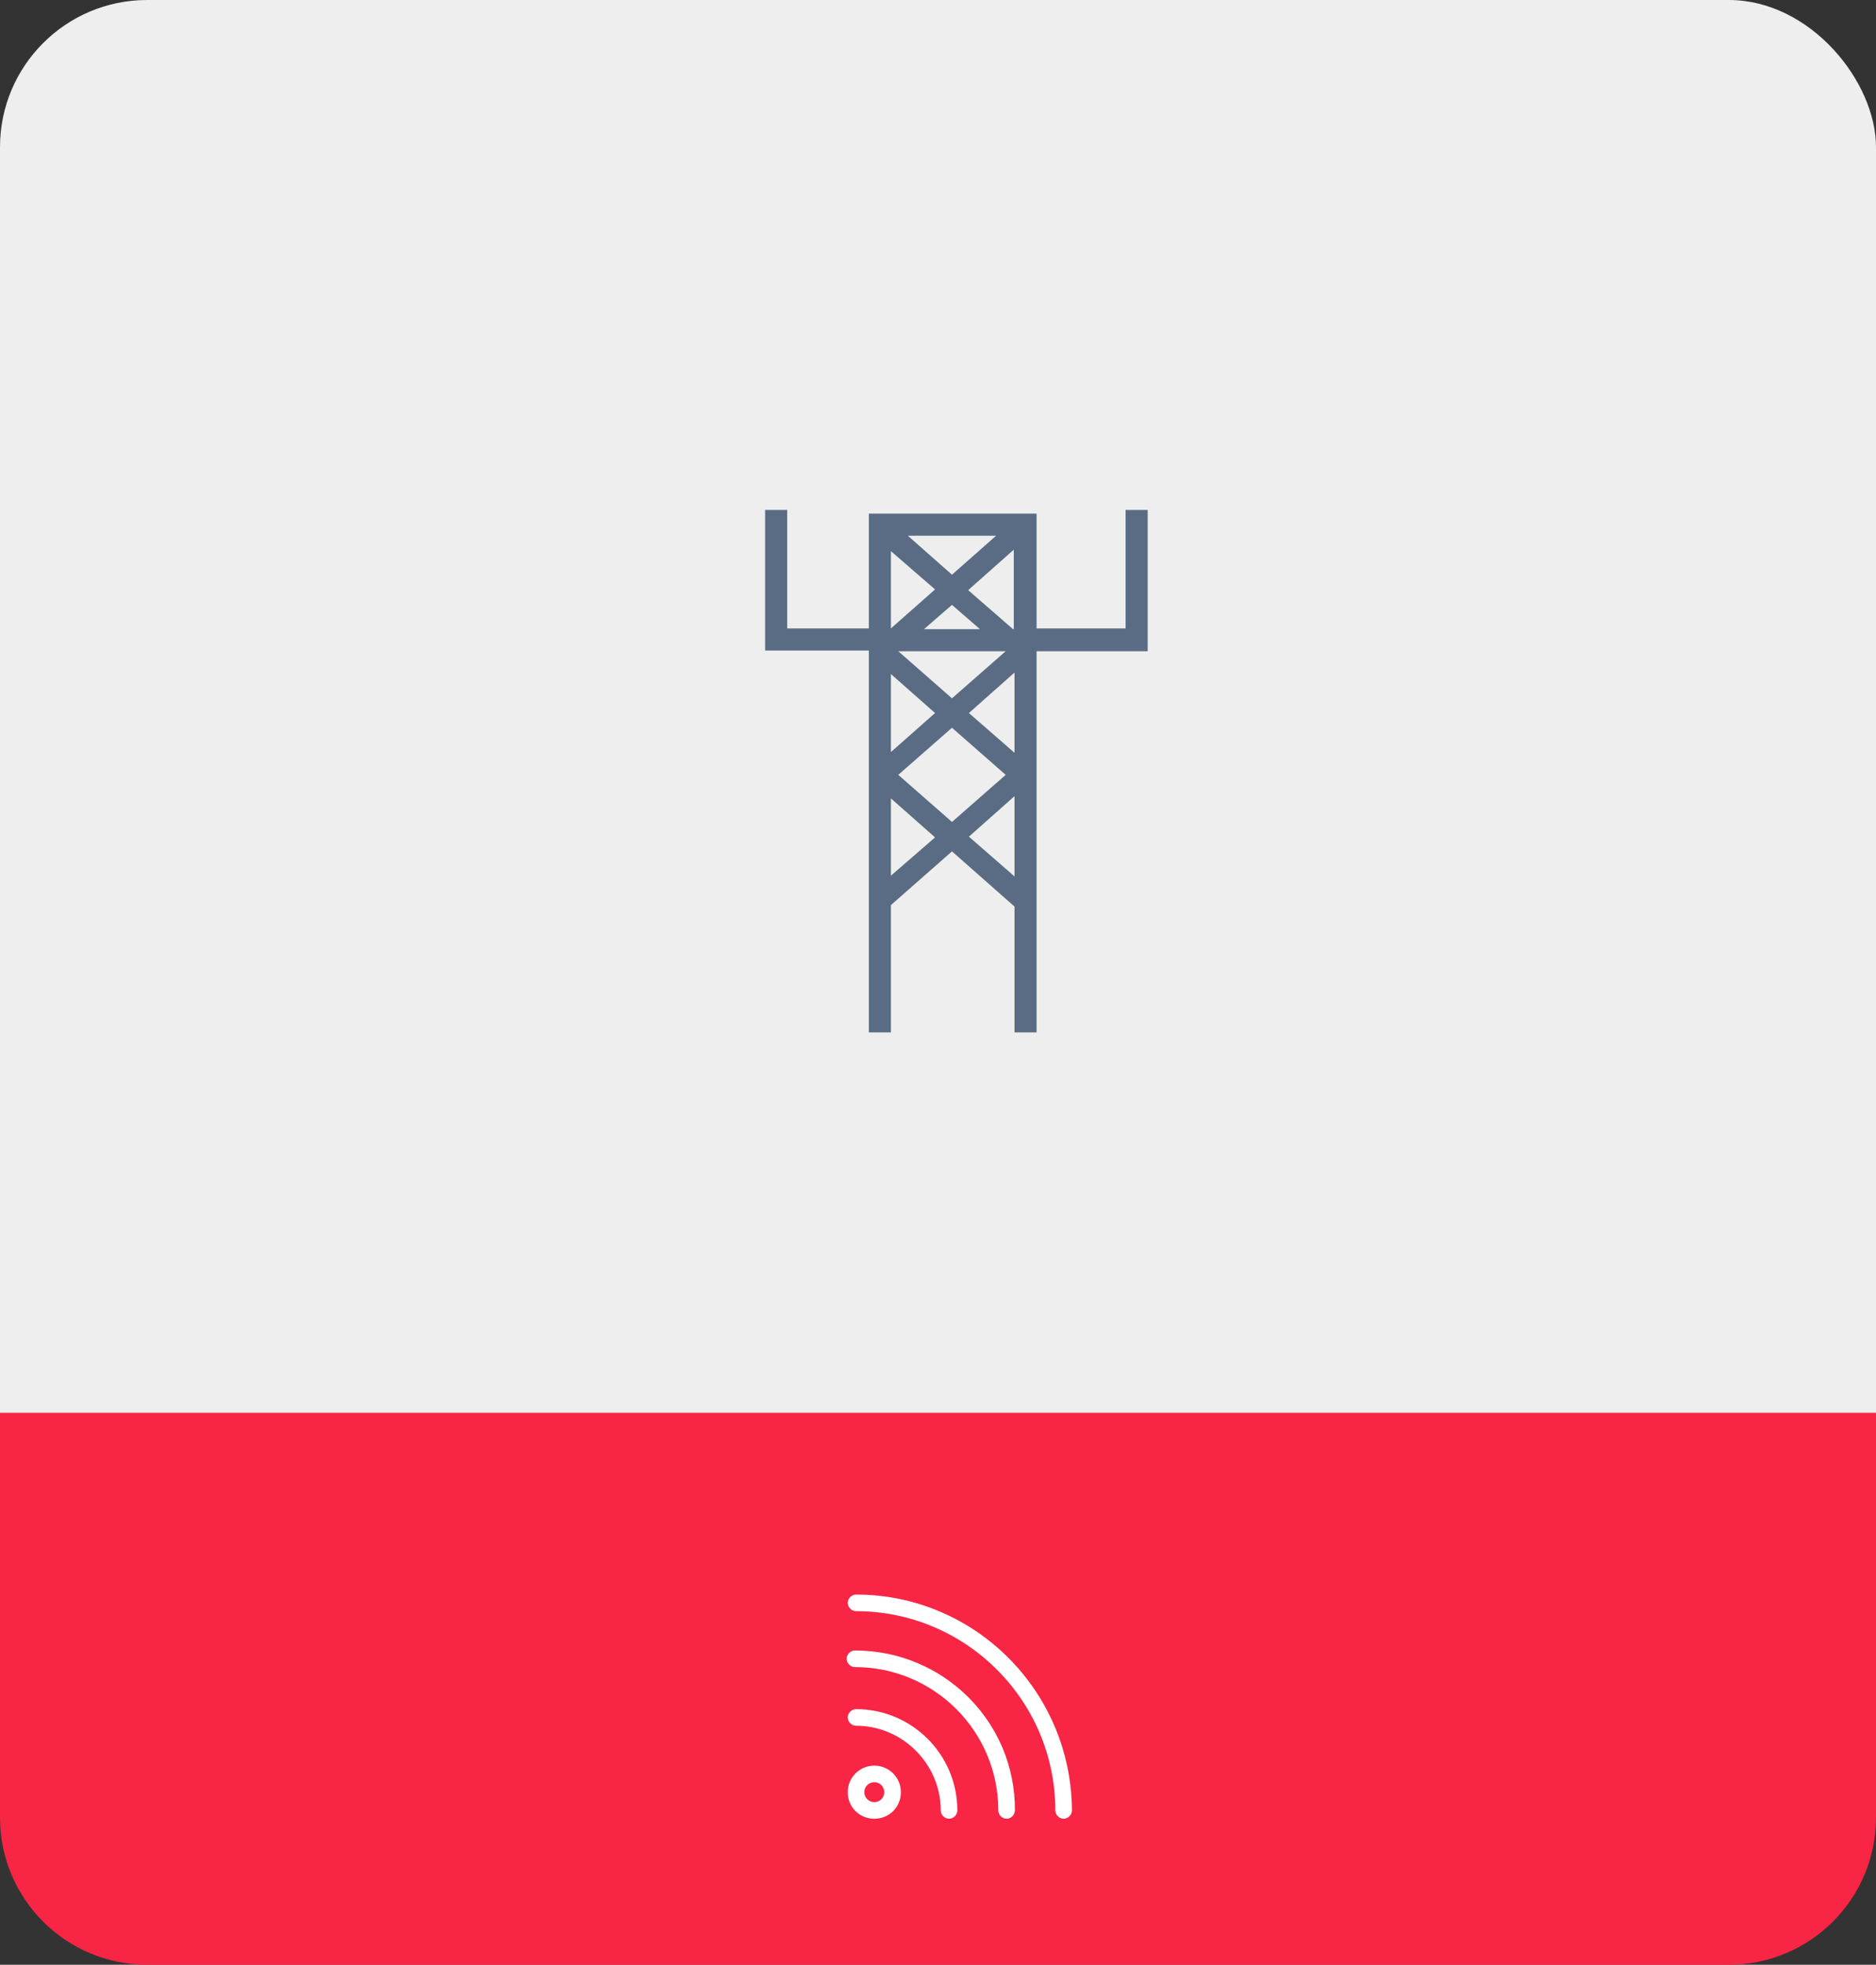 <svg width="255" height="267" viewBox="0 0 255 267" fill="none" xmlns="http://www.w3.org/2000/svg">
<rect x="0" y="0" width="255" height="267" fill="#333333" stroke="none"/>
<rect width="255" height="255" rx="20" fill="#EEEEEE"/>
<path d="M0 192H255V247C255 258.046 246.046 267 235 267H20C8.954 267 0 258.046 0 247V192Z" fill="#F82544"/>
<path d="M116.359 216.695C115.757 216.695 115.23 217.222 115.23 217.823C115.23 218.425 115.757 218.952 116.359 218.952C131.258 218.952 143.448 231.063 143.448 246.032C143.448 246.634 143.975 247.16 144.576 247.16C145.178 247.16 145.705 246.634 145.705 246.032C145.63 229.859 132.537 216.695 116.359 216.695Z" fill="white"/>
<path d="M116.208 224.293C115.606 224.293 115.079 224.819 115.079 225.421C115.079 226.023 115.606 226.549 116.208 226.549C126.968 226.549 135.697 235.275 135.697 246.032C135.697 246.634 136.224 247.161 136.826 247.161C137.428 247.161 137.954 246.634 137.954 246.032C138.03 233.996 128.247 224.293 116.208 224.293Z" fill="white"/>
<path d="M116.359 232.266C115.757 232.266 115.23 232.793 115.23 233.394C115.23 233.996 115.757 234.523 116.359 234.523C122.679 234.523 127.872 239.713 127.872 246.032C127.872 246.634 128.398 247.16 129 247.16C129.602 247.16 130.129 246.634 130.129 246.032C130.129 238.434 123.959 232.266 116.359 232.266Z" fill="white"/>
<path d="M118.842 239.939C116.885 239.939 115.23 241.518 115.23 243.549C115.23 245.58 116.81 247.16 118.842 247.16C120.874 247.16 122.454 245.58 122.454 243.549C122.454 241.518 120.798 239.939 118.842 239.939ZM118.842 244.903C118.089 244.903 117.487 244.302 117.487 243.549C117.487 242.797 118.089 242.195 118.842 242.195C119.594 242.195 120.196 242.797 120.196 243.549C120.196 244.302 119.594 244.903 118.842 244.903Z" fill="white"/>
<g clip-path="url(#clip0)">
<path d="M156 69.3H153V85.4H140.9V69.8H118.1V85.4H107V69.3H104V88.4H118.1V140.3H121.1V123L129.4 115.7L137.9 123.2V140.3H140.9V88.5H156V69.3ZM127.1 80.1L121.1 85.4V74.9L127.1 80.1ZM123.4 72.8H135.4L129.4 78.1L123.4 72.8ZM136.7 88.5L129.4 94.9L122.1 88.5H136.7ZM125.6 85.5L129.4 82.2L133.2 85.5H125.6ZM121.1 91.6L127.1 96.9L121.1 102.2V91.6ZM129.4 98.9L136.7 105.3L129.4 111.7L122.1 105.3L129.4 98.9ZM131.7 96.9L137.9 91.4V102.3L131.7 96.9ZM137.7 85.5L131.6 80.2L137.8 74.7V85.5H137.7ZM121.1 119V108.5L127.1 113.8L121.1 119ZM131.7 113.7L137.9 108.2V119.1L131.7 113.7Z" fill="#5A6C83"/>
</g>
<defs>
<clipPath id="clip0">
<rect width="52" height="133.3" fill="white" transform="translate(104 7)"/>
</clipPath>
</defs>
</svg>
